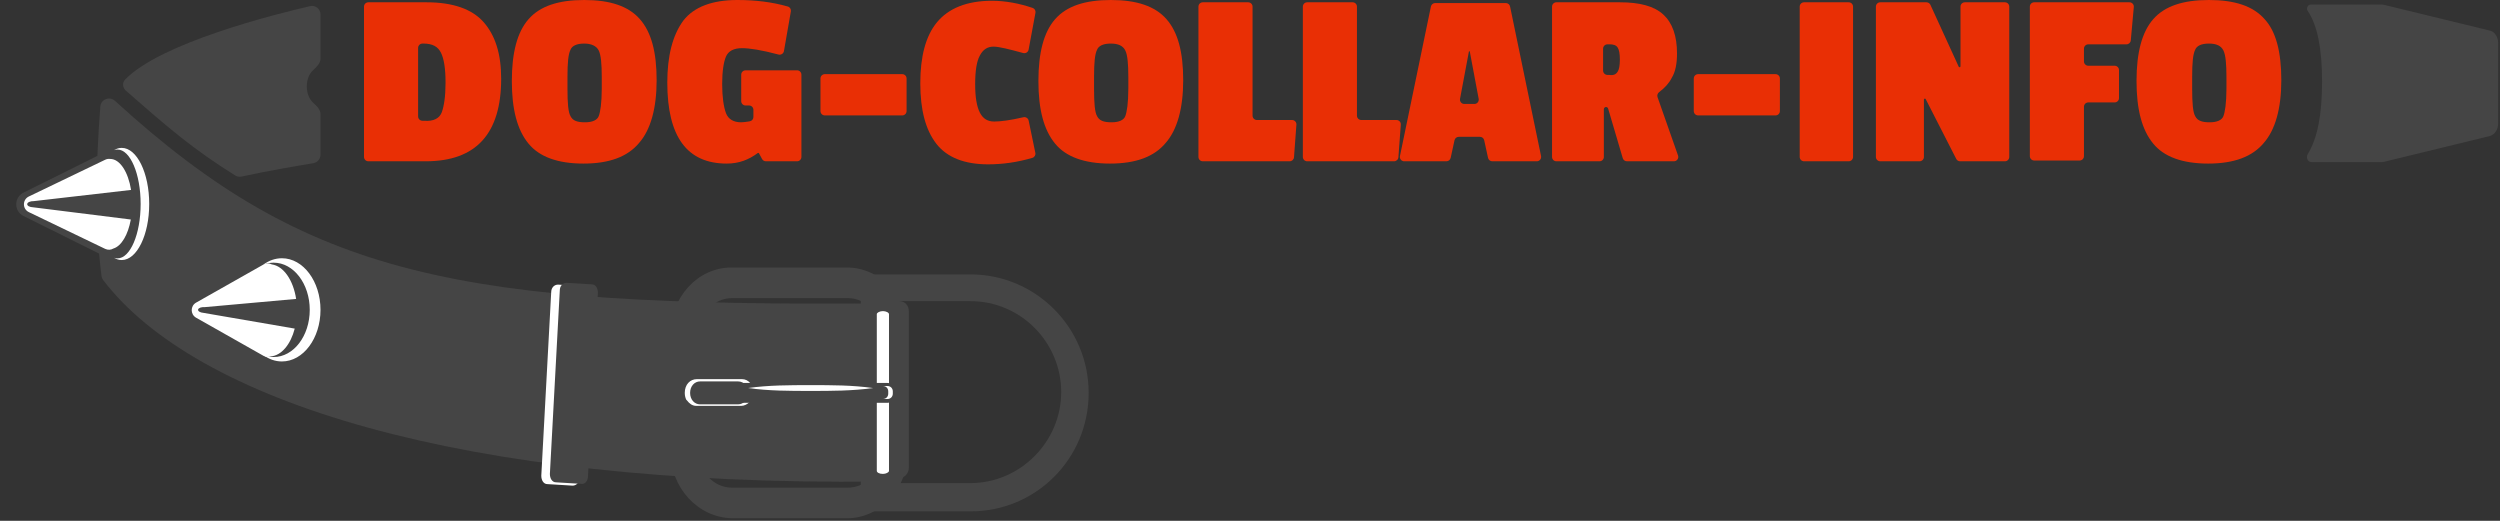 <svg width="288" height="60" viewBox="0 0 288 60" fill="none" xmlns="http://www.w3.org/2000/svg">
<rect x="0" y="0" width="288" height="60" fill="#333333" stroke="none"/>
<path d="M57.735 9.07C57.735 15.41 54.838 18.58 49.044 18.58H42.433C42.157 18.58 41.933 18.356 41.933 18.08V0.764C41.933 0.488 42.157 0.264 42.433 0.264L49.132 0.264C52.204 0.264 54.399 1.057 55.716 2.554C57.033 4.051 57.735 6.164 57.735 9.07ZM50.888 12.944C51.151 12.24 51.327 11.095 51.327 9.51C51.327 7.925 51.151 6.78 50.8 6.076C50.449 5.371 49.834 5.019 48.781 5.019H48.666C48.39 5.019 48.166 5.243 48.166 5.519V13.413C48.166 13.689 48.39 13.913 48.666 13.913H48.868C49.922 14.001 50.624 13.649 50.888 12.944Z" fill="#E92F05"/>
<path d="M58.964 9.334C58.964 6.076 59.578 3.698 60.895 2.202C62.212 0.705 64.319 0 67.304 0C70.289 0 72.395 0.705 73.712 2.202C75.029 3.698 75.644 5.988 75.644 9.246C75.644 12.504 74.941 14.97 73.624 16.466C72.308 18.052 70.201 18.844 67.216 18.844C64.231 18.844 62.124 18.052 60.895 16.555C59.578 14.97 58.964 12.592 58.964 9.334ZM68.972 5.812C68.708 5.283 68.094 5.019 67.304 5.019C66.426 5.019 65.899 5.283 65.724 5.724C65.46 6.252 65.373 7.221 65.373 8.894V10.214C65.373 11.888 65.46 12.944 65.724 13.384C65.987 13.913 66.514 14.089 67.392 14.089C68.269 14.089 68.796 13.825 68.972 13.384C69.147 12.944 69.323 11.888 69.323 10.214V8.894C69.323 7.397 69.235 6.34 68.972 5.812Z" fill="#E92F05"/>
<path d="M85.388 14.089C85.652 14.089 85.965 14.039 86.364 13.977C86.61 13.939 86.793 13.728 86.793 13.479V12.652C86.793 12.376 86.569 12.152 86.293 12.152H85.888C85.612 12.152 85.388 11.928 85.388 11.652V8.601C85.388 8.325 85.612 8.101 85.888 8.101H91.823C92.1 8.101 92.323 8.325 92.323 8.601V18.08C92.323 18.356 92.1 18.58 91.823 18.58H88.231C88.048 18.58 87.88 18.48 87.792 18.319L87.434 17.66C87.418 17.63 87.386 17.611 87.351 17.611V17.611C87.331 17.611 87.311 17.618 87.294 17.63C86.248 18.411 85.114 18.844 83.72 18.844C79.155 18.844 76.873 15.762 76.873 9.51C76.873 6.428 77.487 4.051 78.716 2.378C79.945 0.793 82.052 6.10352e-05 84.949 6.10352e-05C86.987 6.10352e-05 88.949 0.228 90.765 0.754C91.005 0.823 91.15 1.064 91.108 1.31L90.311 5.883C90.261 6.175 89.969 6.358 89.682 6.282C87.764 5.77 86.362 5.548 85.476 5.548C84.51 5.548 83.896 5.9 83.632 6.516C83.369 7.133 83.194 8.189 83.194 9.686C83.194 11.183 83.369 12.328 83.632 13.032C83.896 13.737 84.51 14.089 85.388 14.089Z" fill="#E92F05"/>
<path d="M104.438 12.796C104.438 13.072 104.214 13.296 103.938 13.296H95.018C94.742 13.296 94.518 13.072 94.518 12.796V9.041C94.518 8.765 94.742 8.541 95.018 8.541H103.938C104.214 8.541 104.438 8.765 104.438 9.041V12.796Z" fill="#E92F05"/>
<path d="M112.339 9.686C112.339 11.183 112.515 12.24 112.866 12.944C113.217 13.649 113.744 14.001 114.534 14.001C115.246 14.001 116.386 13.858 117.89 13.507C118.167 13.443 118.445 13.616 118.502 13.895L119.271 17.61C119.323 17.861 119.177 18.111 118.932 18.183C117.157 18.706 115.456 18.932 113.832 18.932C111.11 18.932 109.091 18.139 107.862 16.554C106.633 14.969 106.018 12.68 106.018 9.598C106.018 6.516 106.633 4.139 107.95 2.554C109.267 0.969 111.374 0.088 114.271 0.088C115.807 0.088 117.417 0.387 118.965 0.915C119.196 0.994 119.33 1.232 119.285 1.471L118.496 5.718C118.442 6.005 118.155 6.186 117.872 6.109C116.225 5.661 115.083 5.371 114.446 5.371C113.744 5.371 113.217 5.724 112.866 6.428C112.515 7.044 112.339 8.189 112.339 9.686Z" fill="#E92F05"/>
<path d="M119.625 9.334C119.625 6.076 120.24 3.698 121.557 2.201C122.874 0.705 124.98 6.10352e-05 127.965 6.10352e-05C130.95 6.10352e-05 133.057 0.705 134.374 2.201C135.691 3.698 136.305 5.988 136.305 9.246C136.305 12.504 135.603 14.97 134.286 16.466C132.969 18.051 130.862 18.844 127.877 18.844C124.893 18.844 122.786 18.051 121.557 16.555C120.24 14.97 119.625 12.592 119.625 9.334ZM129.633 5.812C129.37 5.283 128.843 5.019 127.965 5.019C127.087 5.019 126.561 5.283 126.385 5.724C126.122 6.252 126.034 7.221 126.034 8.894V10.214C126.034 11.887 126.122 12.944 126.385 13.384C126.648 13.913 127.175 14.089 128.053 14.089C128.931 14.089 129.458 13.825 129.633 13.384C129.809 12.944 129.984 11.887 129.984 10.214V8.894C129.984 7.397 129.897 6.34 129.633 5.812Z" fill="#E92F05"/>
<path d="M149.069 18.116C149.05 18.378 148.832 18.58 148.57 18.58H138.561C138.285 18.58 138.061 18.356 138.061 18.08V0.764C138.061 0.488 138.285 0.264 138.561 0.264L143.794 0.264C144.07 0.264 144.294 0.488 144.294 0.764V13.325C144.294 13.601 144.518 13.825 144.794 13.825H148.848C149.138 13.825 149.368 14.072 149.346 14.361L149.069 18.116Z" fill="#E92F05"/>
<path d="M161.096 18.116C161.077 18.378 160.859 18.58 160.597 18.58H150.588C150.312 18.58 150.088 18.356 150.088 18.08V0.764C150.088 0.488 150.312 0.264 150.588 0.264L155.821 0.264C156.097 0.264 156.321 0.488 156.321 0.764V13.325C156.321 13.601 156.545 13.825 156.821 13.825H160.874C161.165 13.825 161.395 14.072 161.373 14.361L161.096 18.116Z" fill="#E92F05"/>
<path d="M177.529 17.978C177.593 18.289 177.356 18.58 177.039 18.58H171.911C171.676 18.58 171.472 18.416 171.422 18.186L170.979 16.155C170.929 15.926 170.726 15.762 170.491 15.762H168.048C167.813 15.762 167.61 15.926 167.56 16.155L167.117 18.186C167.067 18.416 166.863 18.58 166.628 18.58H161.763C161.446 18.58 161.209 18.289 161.274 17.978L164.841 0.751C164.889 0.519 165.094 0.352 165.331 0.352L173.471 0.352C173.708 0.352 173.913 0.519 173.961 0.751L177.529 17.978ZM169.852 11.976C170.165 11.976 170.401 11.691 170.343 11.383L169.321 5.943C169.317 5.918 169.295 5.9 169.269 5.9V5.9C169.244 5.9 169.222 5.918 169.217 5.943L168.196 11.383C168.138 11.691 168.374 11.976 168.687 11.976H169.852Z" fill="#E92F05"/>
<path d="M193.192 6.164C193.192 7.309 193.016 8.277 192.577 8.982C192.275 9.589 191.776 10.131 191.138 10.607C190.956 10.744 190.874 10.981 190.95 11.197L193.309 17.914C193.423 18.239 193.182 18.58 192.838 18.58H187.421C187.199 18.58 187.004 18.434 186.941 18.221L185.256 12.508C185.225 12.401 185.127 12.328 185.015 12.328V12.328C184.877 12.328 184.764 12.44 184.764 12.579V18.08C184.764 18.356 184.54 18.58 184.264 18.58H179.295C179.019 18.58 178.795 18.356 178.795 18.08V0.764C178.795 0.488 179.019 0.264 179.295 0.264L186.608 0.264C188.89 0.264 190.558 0.704 191.612 1.673C192.665 2.642 193.192 4.139 193.192 6.164ZM186.344 8.277C186.52 8.013 186.608 7.573 186.608 6.868C186.608 6.164 186.52 5.724 186.344 5.459C186.169 5.195 185.818 5.107 185.467 5.107H185.176C184.9 5.107 184.676 5.331 184.676 5.607V8.129C184.676 8.406 184.9 8.629 185.176 8.629H185.337C185.365 8.629 185.393 8.632 185.42 8.636C185.919 8.708 186.174 8.534 186.344 8.277Z" fill="#E92F05"/>
<path d="M205.043 12.796C205.043 13.072 204.819 13.296 204.543 13.296H195.623C195.347 13.296 195.123 13.072 195.123 12.796V9.041C195.123 8.765 195.347 8.541 195.623 8.541H204.543C204.819 8.541 205.043 8.765 205.043 9.041V12.796Z" fill="#E92F05"/>
<path d="M213.471 18.08C213.471 18.356 213.247 18.58 212.971 18.58H207.826C207.55 18.58 207.326 18.356 207.326 18.08V0.764C207.326 0.488 207.55 0.264 207.826 0.264H212.971C213.247 0.264 213.471 0.488 213.471 0.764V18.08Z" fill="#E92F05"/>
<path d="M231.467 18.08C231.467 18.356 231.244 18.58 230.967 18.58H225.804C225.616 18.58 225.444 18.474 225.359 18.307L221.841 11.418C221.822 11.382 221.785 11.359 221.744 11.359V11.359C221.684 11.359 221.635 11.408 221.635 11.468V18.08C221.635 18.356 221.411 18.58 221.135 18.58H216.604C216.328 18.58 216.104 18.356 216.104 18.08V0.764C216.104 0.488 216.328 0.264 216.604 0.264H221.929C222.124 0.264 222.302 0.378 222.383 0.556L225.645 7.686C225.662 7.724 225.7 7.749 225.742 7.749V7.749C225.801 7.749 225.849 7.701 225.849 7.642V0.764C225.849 0.488 226.073 0.264 226.349 0.264H230.967C231.244 0.264 231.467 0.488 231.467 0.764V18.08Z" fill="#E92F05"/>
<path d="M245.467 4.652C245.444 4.91 245.228 5.107 244.969 5.107H240.571C240.295 5.107 240.071 5.331 240.071 5.607V7.073C240.071 7.349 240.295 7.573 240.571 7.573H243.609C243.885 7.573 244.109 7.797 244.109 8.073V11.299C244.109 11.575 243.885 11.799 243.609 11.799H240.571C240.295 11.799 240.071 12.023 240.071 12.299V17.992C240.071 18.268 239.847 18.492 239.571 18.492H234.338C234.062 18.492 233.838 18.268 233.838 17.992V0.764C233.838 0.488 234.062 0.264 234.338 0.264H245.317C245.611 0.264 245.842 0.517 245.815 0.809L245.467 4.652Z" fill="#E92F05"/>
<path d="M246.128 9.334C246.128 6.076 246.743 3.698 248.059 2.201C249.376 0.704 251.483 0 254.468 0C257.453 0 259.56 0.704 260.876 2.201C262.193 3.61 262.808 5.988 262.808 9.246C262.808 12.504 262.105 14.969 260.789 16.466C259.472 18.051 257.365 18.844 254.38 18.844C251.395 18.844 249.288 18.051 248.059 16.554C246.743 14.969 246.128 12.592 246.128 9.334ZM256.136 5.812C255.873 5.283 255.346 5.019 254.468 5.019C253.59 5.019 253.063 5.283 252.888 5.724C252.624 6.252 252.537 7.221 252.537 8.894V10.214C252.537 11.887 252.624 12.944 252.888 13.384C253.151 13.913 253.678 14.089 254.556 14.089C255.434 14.089 255.96 13.825 256.136 13.384C256.311 12.944 256.487 11.887 256.487 10.214V8.894C256.487 7.397 256.399 6.34 256.136 5.812Z" fill="#E92F05"/>
<path d="M11.694 31.794C11.716 31.963 11.779 32.122 11.882 32.258C22.433 46.098 52.788 56.001 101.271 55.475C102.851 55.475 104.168 54.154 104.168 52.569V37.864C104.168 36.279 102.851 34.958 101.271 34.958C52.854 35.302 35.498 31.942 13.246 11.62C12.63 11.057 11.623 11.436 11.559 12.268C11.011 19.415 10.927 25.751 11.694 31.794Z" fill="#454545"/>
<path d="M111.806 34.694C117.6 34.694 122.252 39.449 122.252 45.172C122.252 50.896 117.512 55.651 111.806 55.651H102.325V34.694H111.806ZM111.806 31.612H99.164V58.909H111.806C119.355 58.909 125.413 52.833 125.413 45.26C125.413 37.688 119.268 31.612 111.806 31.612Z" fill="#454545"/>
<path d="M77.217 51.865V38.568C77.217 34.254 80.378 30.819 84.24 30.819H97.584C101.447 30.819 104.607 34.254 104.607 38.568V51.953C104.607 56.267 101.447 59.702 97.584 59.702H84.328C80.378 59.613 77.217 56.179 77.217 51.865ZM84.328 34.342C82.221 34.342 80.465 36.191 80.465 38.568V51.953C80.465 54.242 82.133 56.179 84.328 56.179H97.672C99.779 56.179 101.535 54.33 101.535 51.953V38.568C101.535 36.279 99.867 34.342 97.672 34.342H84.328Z" fill="#454545"/>
<path d="M65.956 55.946L63.059 55.77C62.62 55.77 62.357 55.33 62.357 54.801L63.498 33.668C63.498 33.14 63.849 32.787 64.288 32.787L67.185 32.964C67.624 32.964 67.888 33.404 67.888 33.932L66.746 55.065C66.746 55.594 66.395 55.946 65.956 55.946Z" fill="white"/>
<path d="M66.946 55.739L64.049 55.563C63.61 55.563 63.347 55.123 63.347 54.594L64.488 33.461C64.488 32.933 64.839 32.58 65.278 32.58L68.175 32.757C68.614 32.757 68.877 33.197 68.877 33.725L67.736 54.858C67.736 55.387 67.385 55.827 66.946 55.739Z" fill="#454545"/>
<path d="M100.13 55.035H103.641C104.256 55.035 104.695 54.506 104.695 53.89V35.839C104.695 35.222 104.256 34.694 103.641 34.694H100.13C99.515 34.694 99.076 35.222 99.076 35.839V53.89C99.164 54.506 99.603 55.035 100.13 55.035Z" fill="#454545"/>
<path d="M101.71 35.839C101.359 35.839 101.008 36.015 101.008 36.191V54.242C101.008 54.418 101.271 54.594 101.71 54.594C102.061 54.594 102.412 54.418 102.412 54.242V36.191C102.412 36.015 102.061 35.839 101.71 35.839Z" fill="white"/>
<path d="M78.885 45.261C78.885 45.613 78.973 45.877 79.061 46.053L79.149 46.141C79.412 46.493 79.763 46.757 80.202 46.757H85.382C85.733 46.757 86.084 46.581 86.347 46.317C86.435 46.229 86.523 46.053 86.611 45.877C86.698 45.701 86.786 45.437 86.786 45.172C86.786 44.38 86.259 43.675 85.469 43.675H80.29C79.5 43.675 78.885 44.292 78.885 45.261Z" fill="white"/>
<path d="M83.187 46.405H102.237C102.763 46.405 103.202 45.965 103.202 45.437V45.084C103.202 44.556 102.763 44.116 102.237 44.116H83.187C82.66 44.116 82.221 44.556 82.221 45.084V45.437C82.221 45.965 82.66 46.405 83.187 46.405Z" fill="#454545"/>
<path d="M102.237 45.965H101.71C102.061 45.965 102.325 45.701 102.325 45.348V45.084C102.325 44.732 102.061 44.468 101.71 44.468H102.237C102.588 44.468 102.851 44.732 102.851 45.084V45.348C102.851 45.701 102.588 45.965 102.237 45.965Z" fill="white"/>
<path d="M80.641 46.581H85.03C85.645 46.581 86.172 46.053 86.172 45.26C86.172 44.556 85.733 43.94 85.03 43.94H80.641C80.026 43.94 79.5 44.468 79.5 45.26C79.5 46.053 80.026 46.581 80.641 46.581Z" fill="#454545"/>
<path d="M100.569 44.701C98.198 45.035 95.74 45.035 93.37 45.035C91 45.035 88.542 45.035 86.172 44.701C88.542 44.367 91 44.367 93.37 44.367C95.828 44.367 98.198 44.367 100.569 44.701Z" fill="white"/>
<path d="M286.817 3.522L274.643 0.557C274.565 0.538 274.486 0.528 274.406 0.528H266.189C265.864 0.528 265.655 0.962 265.835 1.233V1.233C266.976 2.906 267.503 5.636 267.503 9.422C267.503 13.208 266.976 15.938 265.835 17.787V17.787C265.649 18.161 265.846 18.668 266.265 18.668H274.406C274.486 18.668 274.565 18.658 274.643 18.639L286.817 15.674C287.431 15.498 287.782 14.881 287.782 14.265V4.931C287.782 4.227 287.343 3.61 286.817 3.522Z" fill="#454545"/>
<path d="M35.342 9.95C35.342 9.187 35.612 8.525 36.025 8.131C36.425 7.751 36.922 7.301 36.922 6.749V1.672C36.922 1.037 36.345 0.564 35.727 0.707C31.672 1.641 18.475 4.941 14.405 9.176C14.051 9.545 14.127 10.119 14.512 10.456C19.485 14.808 22.262 17.194 27.092 20.212C27.315 20.351 27.584 20.396 27.841 20.339C30.742 19.697 34.445 19.071 36.081 18.803C36.567 18.724 36.922 18.305 36.922 17.812V13.144C36.922 12.631 36.498 12.211 36.112 11.872C35.65 11.466 35.342 10.766 35.342 9.95Z" fill="#454545"/>
<path d="M2.701 24.879C1.592 24.328 1.592 22.745 2.701 22.193L11.513 17.812C12.51 17.316 13.681 18.042 13.681 19.155L13.681 27.917C13.681 29.031 12.51 29.756 11.513 29.26L2.701 24.879Z" fill="#454545"/>
<path d="M14.027 29.957C15.773 29.957 17.189 27.065 17.189 23.497C17.189 19.928 15.773 17.036 14.027 17.036C13.717 17.036 13.417 17.127 13.134 17.296C13.264 17.251 13.397 17.227 13.533 17.227C15.007 17.227 16.202 20.034 16.202 23.497C16.202 26.959 15.007 29.766 13.533 29.766C13.397 29.766 13.264 29.743 13.134 29.697C13.417 29.866 13.717 29.957 14.027 29.957Z" fill="white"/>
<path d="M3.323 24.437C2.568 24.074 2.568 22.999 3.323 22.635L12.119 18.402C12.301 18.314 12.491 18.287 12.671 18.309L12.692 18.309C13.815 18.309 14.768 19.806 15.099 21.88L3.892 23.169C3.496 23.158 3.156 23.308 3.134 23.505C3.112 23.702 3.416 23.87 3.812 23.881L15.07 25.288C14.755 27.041 13.991 28.349 13.064 28.629C12.791 28.791 12.443 28.826 12.119 28.671L3.323 24.437Z" fill="white"/>
<path d="M32.476 41.64C34.931 41.64 36.922 38.978 36.922 35.695C36.922 32.411 34.931 29.75 32.476 29.75C31.696 29.75 30.963 30.018 30.326 30.49C30.706 30.34 31.108 30.26 31.525 30.26C33.822 30.26 35.683 32.693 35.683 35.695C35.683 38.696 33.822 41.129 31.525 41.129C31.108 41.129 30.705 41.049 30.325 40.899C30.963 41.371 31.696 41.64 32.476 41.64Z" fill="white"/>
<path d="M22.593 36.601C21.916 36.218 21.916 35.243 22.593 34.86L30.351 30.473C30.671 30.292 31.026 30.308 31.311 30.459C32.67 30.651 33.786 32.28 34.114 34.436L23.578 35.382C23.202 35.352 22.863 35.475 22.821 35.656C22.779 35.838 23.049 36.01 23.425 36.04L33.953 37.855C33.485 39.671 32.43 40.963 31.188 41.058C30.928 41.154 30.626 41.144 30.351 40.989L22.593 36.601Z" fill="white"/>
</svg>
